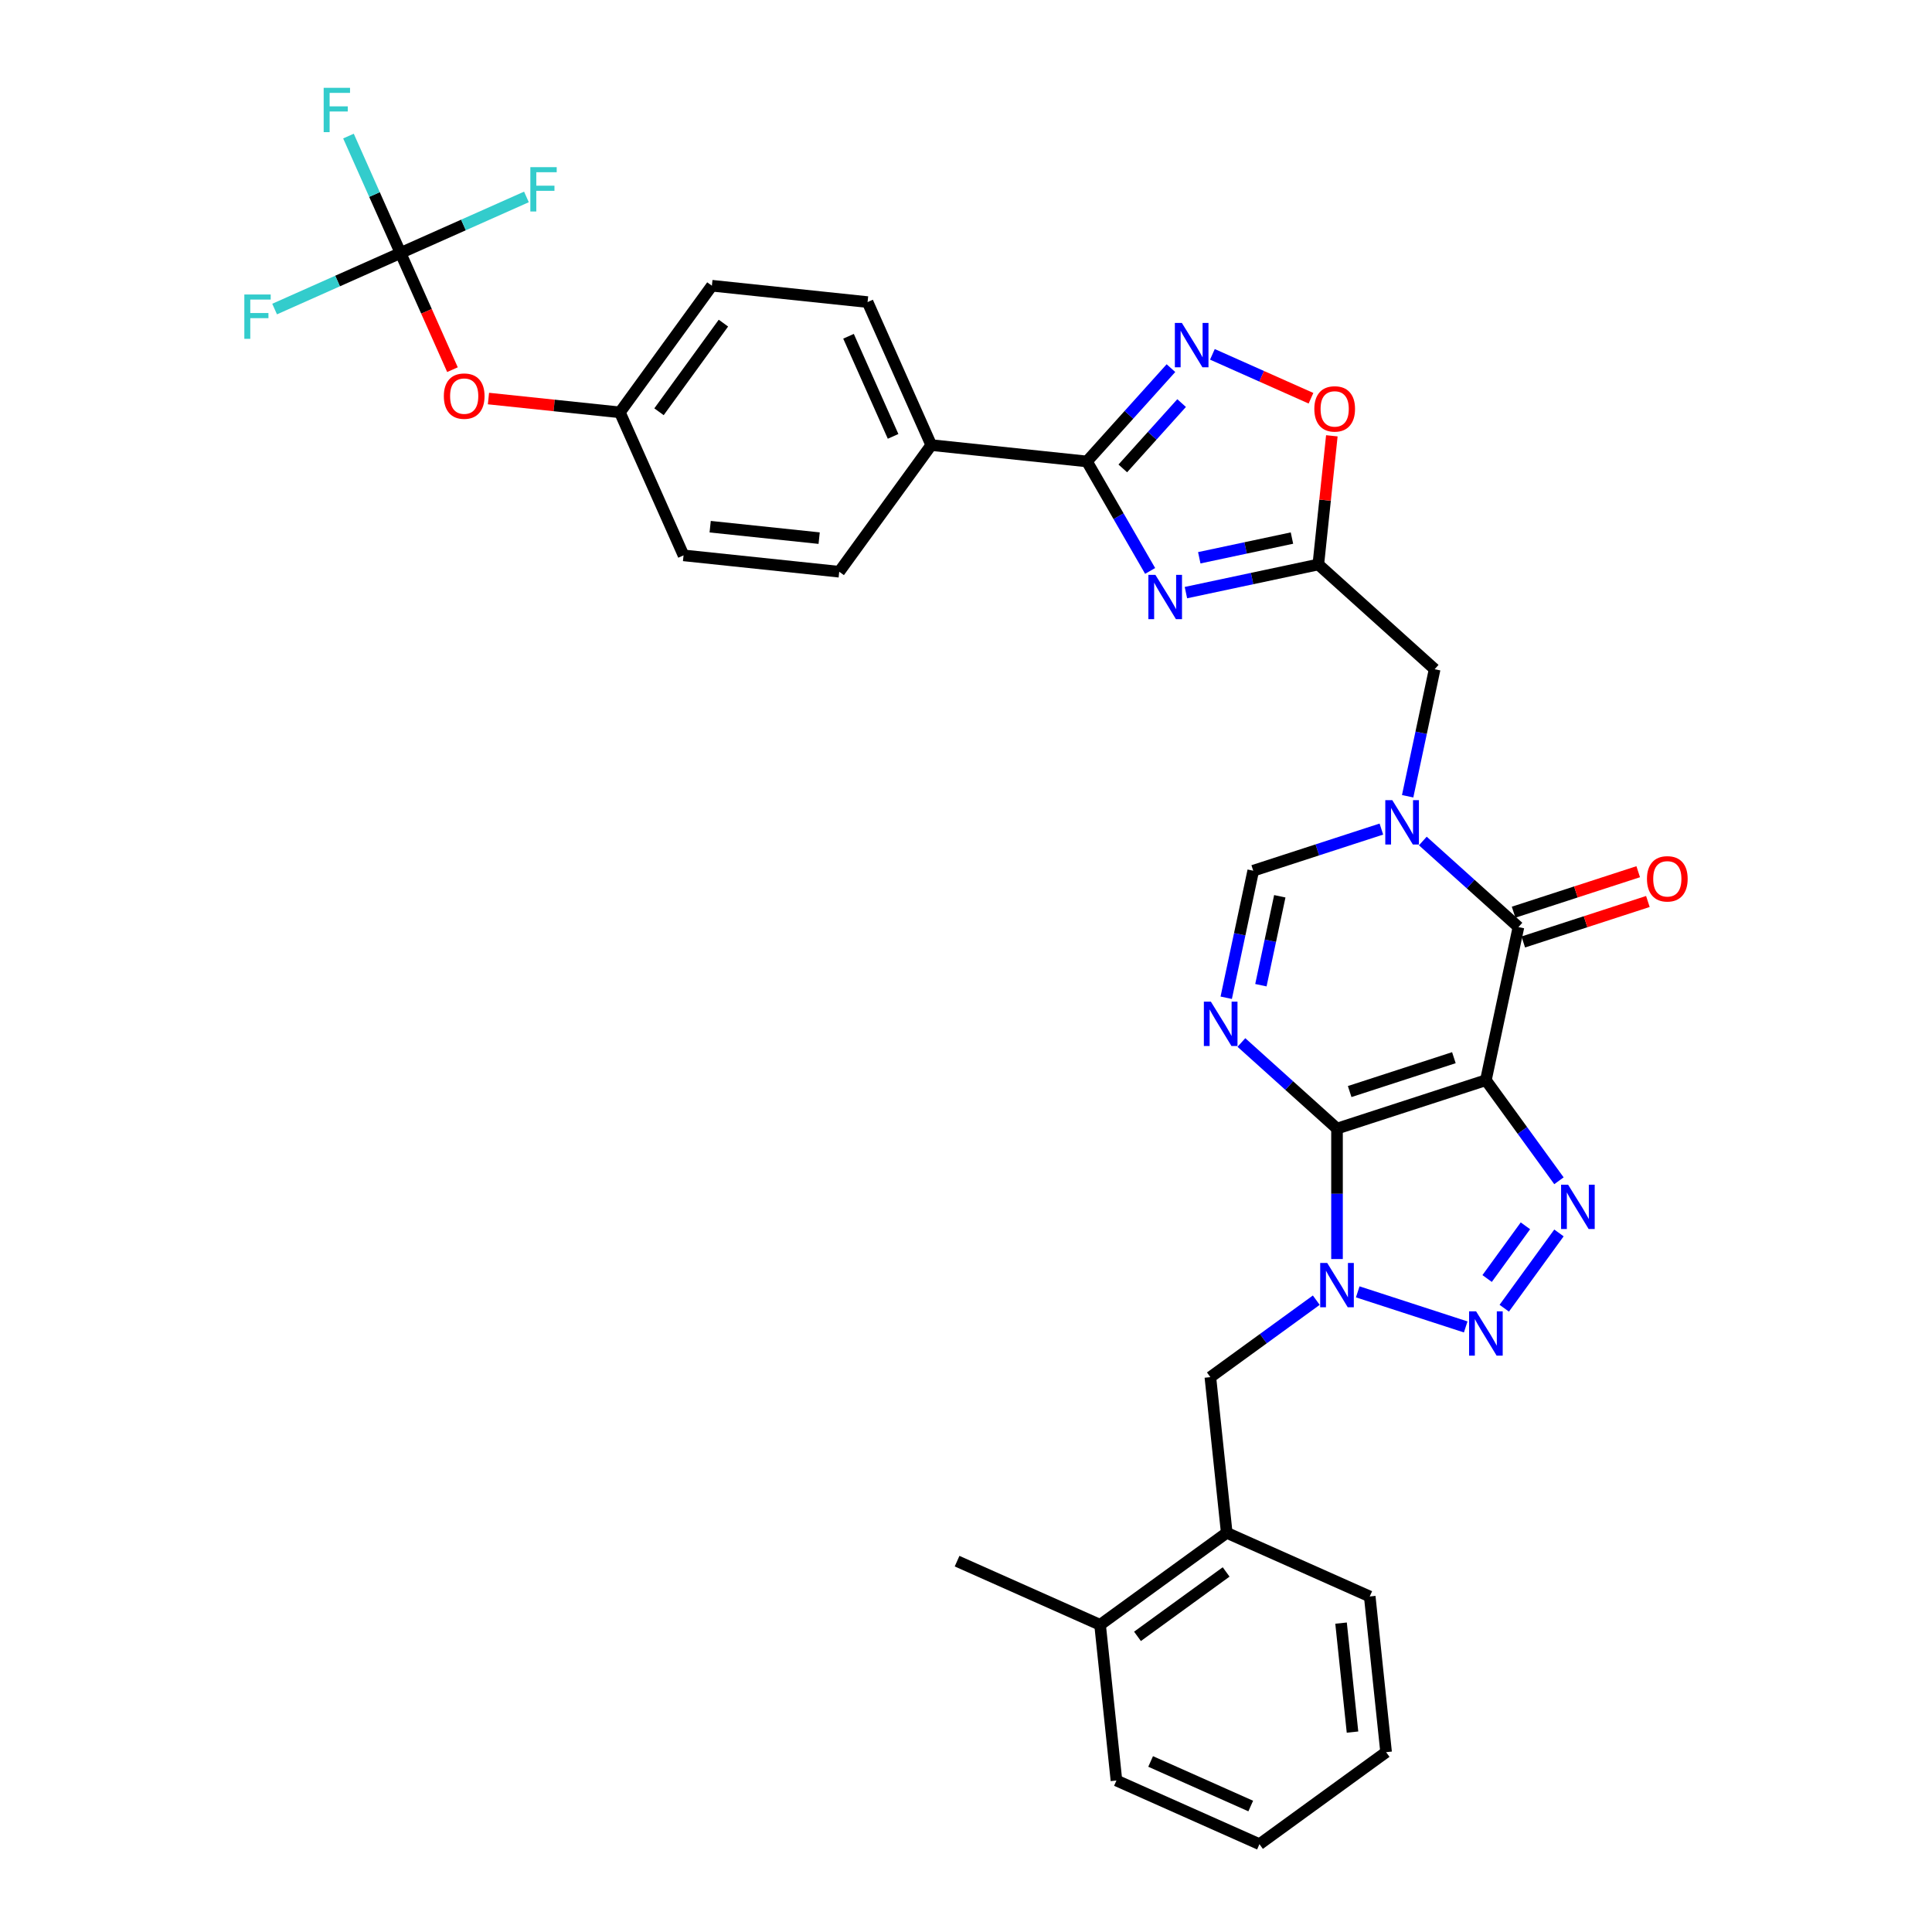 <?xml version='1.0' encoding='iso-8859-1'?>
<svg version='1.1' baseProfile='full'
              xmlns='http://www.w3.org/2000/svg'
                      xmlns:rdkit='http://www.rdkit.org/xml'
                      xmlns:xlink='http://www.w3.org/1999/xlink'
                  xml:space='preserve'
width='1000px' height='1000px' viewBox='0 0 1000 1000'>
<!-- END OF HEADER -->
<rect style='opacity:1.0;fill:#FFFFFF;stroke:none' width='1000' height='1000' x='0' y='0'> </rect>
<path class='bond-0' d='M 692.034,584.15 L 769.094,559.112' style='fill:none;fill-rule:evenodd;stroke:#000000;stroke-width:6px;stroke-linecap:butt;stroke-linejoin:miter;stroke-opacity:1' />
<path class='bond-0' d='M 698.585,564.983 L 752.527,547.456' style='fill:none;fill-rule:evenodd;stroke:#000000;stroke-width:6px;stroke-linecap:butt;stroke-linejoin:miter;stroke-opacity:1' />
<path class='bond-1' d='M 692.034,584.15 L 692.034,617.914' style='fill:none;fill-rule:evenodd;stroke:#000000;stroke-width:6px;stroke-linecap:butt;stroke-linejoin:miter;stroke-opacity:1' />
<path class='bond-1' d='M 692.034,617.914 L 692.034,651.677' style='fill:none;fill-rule:evenodd;stroke:#0000FF;stroke-width:6px;stroke-linecap:butt;stroke-linejoin:miter;stroke-opacity:1' />
<path class='bond-2' d='M 692.034,584.15 L 667.291,561.872' style='fill:none;fill-rule:evenodd;stroke:#000000;stroke-width:6px;stroke-linecap:butt;stroke-linejoin:miter;stroke-opacity:1' />
<path class='bond-2' d='M 667.291,561.872 L 642.548,539.593' style='fill:none;fill-rule:evenodd;stroke:#0000FF;stroke-width:6px;stroke-linecap:butt;stroke-linejoin:miter;stroke-opacity:1' />
<path class='bond-3' d='M 769.094,559.112 L 788.003,585.138' style='fill:none;fill-rule:evenodd;stroke:#000000;stroke-width:6px;stroke-linecap:butt;stroke-linejoin:miter;stroke-opacity:1' />
<path class='bond-3' d='M 788.003,585.138 L 806.912,611.164' style='fill:none;fill-rule:evenodd;stroke:#0000FF;stroke-width:6px;stroke-linecap:butt;stroke-linejoin:miter;stroke-opacity:1' />
<path class='bond-5' d='M 769.094,559.112 L 785.94,479.858' style='fill:none;fill-rule:evenodd;stroke:#000000;stroke-width:6px;stroke-linecap:butt;stroke-linejoin:miter;stroke-opacity:1' />
<path class='bond-4' d='M 702.762,668.661 L 758.648,686.82' style='fill:none;fill-rule:evenodd;stroke:#0000FF;stroke-width:6px;stroke-linecap:butt;stroke-linejoin:miter;stroke-opacity:1' />
<path class='bond-14' d='M 681.306,672.97 L 653.895,692.886' style='fill:none;fill-rule:evenodd;stroke:#0000FF;stroke-width:6px;stroke-linecap:butt;stroke-linejoin:miter;stroke-opacity:1' />
<path class='bond-14' d='M 653.895,692.886 L 626.483,712.801' style='fill:none;fill-rule:evenodd;stroke:#000000;stroke-width:6px;stroke-linecap:butt;stroke-linejoin:miter;stroke-opacity:1' />
<path class='bond-11' d='M 634.69,516.435 L 641.678,483.557' style='fill:none;fill-rule:evenodd;stroke:#0000FF;stroke-width:6px;stroke-linecap:butt;stroke-linejoin:miter;stroke-opacity:1' />
<path class='bond-11' d='M 641.678,483.557 L 648.667,450.679' style='fill:none;fill-rule:evenodd;stroke:#000000;stroke-width:6px;stroke-linecap:butt;stroke-linejoin:miter;stroke-opacity:1' />
<path class='bond-11' d='M 652.637,509.941 L 657.529,486.926' style='fill:none;fill-rule:evenodd;stroke:#0000FF;stroke-width:6px;stroke-linecap:butt;stroke-linejoin:miter;stroke-opacity:1' />
<path class='bond-11' d='M 657.529,486.926 L 662.421,463.912' style='fill:none;fill-rule:evenodd;stroke:#000000;stroke-width:6px;stroke-linecap:butt;stroke-linejoin:miter;stroke-opacity:1' />
<path class='bond-34' d='M 806.912,638.162 L 778.598,677.132' style='fill:none;fill-rule:evenodd;stroke:#0000FF;stroke-width:6px;stroke-linecap:butt;stroke-linejoin:miter;stroke-opacity:1' />
<path class='bond-34' d='M 789.554,634.482 L 769.735,661.762' style='fill:none;fill-rule:evenodd;stroke:#0000FF;stroke-width:6px;stroke-linecap:butt;stroke-linejoin:miter;stroke-opacity:1' />
<path class='bond-18' d='M 788.444,487.564 L 820.694,477.085' style='fill:none;fill-rule:evenodd;stroke:#000000;stroke-width:6px;stroke-linecap:butt;stroke-linejoin:miter;stroke-opacity:1' />
<path class='bond-18' d='M 820.694,477.085 L 852.944,466.606' style='fill:none;fill-rule:evenodd;stroke:#FF0000;stroke-width:6px;stroke-linecap:butt;stroke-linejoin:miter;stroke-opacity:1' />
<path class='bond-18' d='M 783.436,472.152 L 815.686,461.673' style='fill:none;fill-rule:evenodd;stroke:#000000;stroke-width:6px;stroke-linecap:butt;stroke-linejoin:miter;stroke-opacity:1' />
<path class='bond-18' d='M 815.686,461.673 L 847.937,451.194' style='fill:none;fill-rule:evenodd;stroke:#FF0000;stroke-width:6px;stroke-linecap:butt;stroke-linejoin:miter;stroke-opacity:1' />
<path class='bond-35' d='M 785.94,479.858 L 761.197,457.579' style='fill:none;fill-rule:evenodd;stroke:#000000;stroke-width:6px;stroke-linecap:butt;stroke-linejoin:miter;stroke-opacity:1' />
<path class='bond-35' d='M 761.197,457.579 L 736.454,435.3' style='fill:none;fill-rule:evenodd;stroke:#0000FF;stroke-width:6px;stroke-linecap:butt;stroke-linejoin:miter;stroke-opacity:1' />
<path class='bond-6' d='M 714.999,429.127 L 681.833,439.903' style='fill:none;fill-rule:evenodd;stroke:#0000FF;stroke-width:6px;stroke-linecap:butt;stroke-linejoin:miter;stroke-opacity:1' />
<path class='bond-6' d='M 681.833,439.903 L 648.667,450.679' style='fill:none;fill-rule:evenodd;stroke:#000000;stroke-width:6px;stroke-linecap:butt;stroke-linejoin:miter;stroke-opacity:1' />
<path class='bond-15' d='M 728.596,412.142 L 735.584,379.264' style='fill:none;fill-rule:evenodd;stroke:#0000FF;stroke-width:6px;stroke-linecap:butt;stroke-linejoin:miter;stroke-opacity:1' />
<path class='bond-15' d='M 735.584,379.264 L 742.572,346.386' style='fill:none;fill-rule:evenodd;stroke:#000000;stroke-width:6px;stroke-linecap:butt;stroke-linejoin:miter;stroke-opacity:1' />
<path class='bond-7' d='M 613.832,306.736 L 648.095,299.453' style='fill:none;fill-rule:evenodd;stroke:#0000FF;stroke-width:6px;stroke-linecap:butt;stroke-linejoin:miter;stroke-opacity:1' />
<path class='bond-7' d='M 648.095,299.453 L 682.359,292.17' style='fill:none;fill-rule:evenodd;stroke:#000000;stroke-width:6px;stroke-linecap:butt;stroke-linejoin:miter;stroke-opacity:1' />
<path class='bond-7' d='M 620.742,288.7 L 644.726,283.602' style='fill:none;fill-rule:evenodd;stroke:#0000FF;stroke-width:6px;stroke-linecap:butt;stroke-linejoin:miter;stroke-opacity:1' />
<path class='bond-7' d='M 644.726,283.602 L 668.711,278.504' style='fill:none;fill-rule:evenodd;stroke:#000000;stroke-width:6px;stroke-linecap:butt;stroke-linejoin:miter;stroke-opacity:1' />
<path class='bond-8' d='M 595.311,295.517 L 578.951,267.182' style='fill:none;fill-rule:evenodd;stroke:#0000FF;stroke-width:6px;stroke-linecap:butt;stroke-linejoin:miter;stroke-opacity:1' />
<path class='bond-8' d='M 578.951,267.182 L 562.592,238.846' style='fill:none;fill-rule:evenodd;stroke:#000000;stroke-width:6px;stroke-linecap:butt;stroke-linejoin:miter;stroke-opacity:1' />
<path class='bond-16' d='M 562.592,238.846 L 482.01,230.377' style='fill:none;fill-rule:evenodd;stroke:#000000;stroke-width:6px;stroke-linecap:butt;stroke-linejoin:miter;stroke-opacity:1' />
<path class='bond-37' d='M 562.592,238.846 L 584.336,214.696' style='fill:none;fill-rule:evenodd;stroke:#000000;stroke-width:6px;stroke-linecap:butt;stroke-linejoin:miter;stroke-opacity:1' />
<path class='bond-37' d='M 584.336,214.696 L 606.08,190.547' style='fill:none;fill-rule:evenodd;stroke:#0000FF;stroke-width:6px;stroke-linecap:butt;stroke-linejoin:miter;stroke-opacity:1' />
<path class='bond-37' d='M 581.158,242.444 L 596.379,225.54' style='fill:none;fill-rule:evenodd;stroke:#000000;stroke-width:6px;stroke-linecap:butt;stroke-linejoin:miter;stroke-opacity:1' />
<path class='bond-37' d='M 596.379,225.54 L 611.6,208.635' style='fill:none;fill-rule:evenodd;stroke:#0000FF;stroke-width:6px;stroke-linecap:butt;stroke-linejoin:miter;stroke-opacity:1' />
<path class='bond-9' d='M 682.359,292.17 L 742.572,346.386' style='fill:none;fill-rule:evenodd;stroke:#000000;stroke-width:6px;stroke-linecap:butt;stroke-linejoin:miter;stroke-opacity:1' />
<path class='bond-12' d='M 682.359,292.17 L 685.859,258.872' style='fill:none;fill-rule:evenodd;stroke:#000000;stroke-width:6px;stroke-linecap:butt;stroke-linejoin:miter;stroke-opacity:1' />
<path class='bond-12' d='M 685.859,258.872 L 689.358,225.573' style='fill:none;fill-rule:evenodd;stroke:#FF0000;stroke-width:6px;stroke-linecap:butt;stroke-linejoin:miter;stroke-opacity:1' />
<path class='bond-10' d='M 627.536,183.409 L 653.049,194.768' style='fill:none;fill-rule:evenodd;stroke:#0000FF;stroke-width:6px;stroke-linecap:butt;stroke-linejoin:miter;stroke-opacity:1' />
<path class='bond-10' d='M 653.049,194.768 L 678.563,206.128' style='fill:none;fill-rule:evenodd;stroke:#FF0000;stroke-width:6px;stroke-linecap:butt;stroke-linejoin:miter;stroke-opacity:1' />
<path class='bond-13' d='M 207.31,130.948 L 220.754,161.144' style='fill:none;fill-rule:evenodd;stroke:#000000;stroke-width:6px;stroke-linecap:butt;stroke-linejoin:miter;stroke-opacity:1' />
<path class='bond-13' d='M 220.754,161.144 L 234.198,191.34' style='fill:none;fill-rule:evenodd;stroke:#FF0000;stroke-width:6px;stroke-linecap:butt;stroke-linejoin:miter;stroke-opacity:1' />
<path class='bond-23' d='M 207.31,130.948 L 193.837,100.687' style='fill:none;fill-rule:evenodd;stroke:#000000;stroke-width:6px;stroke-linecap:butt;stroke-linejoin:miter;stroke-opacity:1' />
<path class='bond-23' d='M 193.837,100.687 L 180.364,70.427' style='fill:none;fill-rule:evenodd;stroke:#33CCCC;stroke-width:6px;stroke-linecap:butt;stroke-linejoin:miter;stroke-opacity:1' />
<path class='bond-24' d='M 207.31,130.948 L 174.724,145.456' style='fill:none;fill-rule:evenodd;stroke:#000000;stroke-width:6px;stroke-linecap:butt;stroke-linejoin:miter;stroke-opacity:1' />
<path class='bond-24' d='M 174.724,145.456 L 142.138,159.965' style='fill:none;fill-rule:evenodd;stroke:#33CCCC;stroke-width:6px;stroke-linecap:butt;stroke-linejoin:miter;stroke-opacity:1' />
<path class='bond-25' d='M 207.31,130.948 L 239.896,116.44' style='fill:none;fill-rule:evenodd;stroke:#000000;stroke-width:6px;stroke-linecap:butt;stroke-linejoin:miter;stroke-opacity:1' />
<path class='bond-25' d='M 239.896,116.44 L 272.482,101.931' style='fill:none;fill-rule:evenodd;stroke:#33CCCC;stroke-width:6px;stroke-linecap:butt;stroke-linejoin:miter;stroke-opacity:1' />
<path class='bond-17' d='M 626.483,712.801 L 634.953,793.383' style='fill:none;fill-rule:evenodd;stroke:#000000;stroke-width:6px;stroke-linecap:butt;stroke-linejoin:miter;stroke-opacity:1' />
<path class='bond-21' d='M 482.01,230.377 L 449.054,156.356' style='fill:none;fill-rule:evenodd;stroke:#000000;stroke-width:6px;stroke-linecap:butt;stroke-linejoin:miter;stroke-opacity:1' />
<path class='bond-21' d='M 462.263,225.865 L 439.193,174.051' style='fill:none;fill-rule:evenodd;stroke:#000000;stroke-width:6px;stroke-linecap:butt;stroke-linejoin:miter;stroke-opacity:1' />
<path class='bond-22' d='M 482.01,230.377 L 434.385,295.927' style='fill:none;fill-rule:evenodd;stroke:#000000;stroke-width:6px;stroke-linecap:butt;stroke-linejoin:miter;stroke-opacity:1' />
<path class='bond-20' d='M 634.953,793.383 L 569.402,841.008' style='fill:none;fill-rule:evenodd;stroke:#000000;stroke-width:6px;stroke-linecap:butt;stroke-linejoin:miter;stroke-opacity:1' />
<path class='bond-20' d='M 634.645,813.637 L 588.76,846.974' style='fill:none;fill-rule:evenodd;stroke:#000000;stroke-width:6px;stroke-linecap:butt;stroke-linejoin:miter;stroke-opacity:1' />
<path class='bond-29' d='M 634.953,793.383 L 708.973,826.339' style='fill:none;fill-rule:evenodd;stroke:#000000;stroke-width:6px;stroke-linecap:butt;stroke-linejoin:miter;stroke-opacity:1' />
<path class='bond-19' d='M 252.825,206.288 L 286.836,209.863' style='fill:none;fill-rule:evenodd;stroke:#FF0000;stroke-width:6px;stroke-linecap:butt;stroke-linejoin:miter;stroke-opacity:1' />
<path class='bond-19' d='M 286.836,209.863 L 320.847,213.438' style='fill:none;fill-rule:evenodd;stroke:#000000;stroke-width:6px;stroke-linecap:butt;stroke-linejoin:miter;stroke-opacity:1' />
<path class='bond-30' d='M 569.402,841.008 L 495.382,808.052' style='fill:none;fill-rule:evenodd;stroke:#000000;stroke-width:6px;stroke-linecap:butt;stroke-linejoin:miter;stroke-opacity:1' />
<path class='bond-31' d='M 569.402,841.008 L 577.871,921.59' style='fill:none;fill-rule:evenodd;stroke:#000000;stroke-width:6px;stroke-linecap:butt;stroke-linejoin:miter;stroke-opacity:1' />
<path class='bond-28' d='M 449.054,156.356 L 368.473,147.887' style='fill:none;fill-rule:evenodd;stroke:#000000;stroke-width:6px;stroke-linecap:butt;stroke-linejoin:miter;stroke-opacity:1' />
<path class='bond-27' d='M 434.385,295.927 L 353.803,287.458' style='fill:none;fill-rule:evenodd;stroke:#000000;stroke-width:6px;stroke-linecap:butt;stroke-linejoin:miter;stroke-opacity:1' />
<path class='bond-27' d='M 423.991,278.541 L 367.584,272.612' style='fill:none;fill-rule:evenodd;stroke:#000000;stroke-width:6px;stroke-linecap:butt;stroke-linejoin:miter;stroke-opacity:1' />
<path class='bond-26' d='M 320.847,213.438 L 353.803,287.458' style='fill:none;fill-rule:evenodd;stroke:#000000;stroke-width:6px;stroke-linecap:butt;stroke-linejoin:miter;stroke-opacity:1' />
<path class='bond-38' d='M 320.847,213.438 L 368.473,147.887' style='fill:none;fill-rule:evenodd;stroke:#000000;stroke-width:6px;stroke-linecap:butt;stroke-linejoin:miter;stroke-opacity:1' />
<path class='bond-38' d='M 341.101,213.13 L 374.439,167.245' style='fill:none;fill-rule:evenodd;stroke:#000000;stroke-width:6px;stroke-linecap:butt;stroke-linejoin:miter;stroke-opacity:1' />
<path class='bond-32' d='M 708.973,826.339 L 717.442,906.92' style='fill:none;fill-rule:evenodd;stroke:#000000;stroke-width:6px;stroke-linecap:butt;stroke-linejoin:miter;stroke-opacity:1' />
<path class='bond-32' d='M 694.127,840.12 L 700.056,896.527' style='fill:none;fill-rule:evenodd;stroke:#000000;stroke-width:6px;stroke-linecap:butt;stroke-linejoin:miter;stroke-opacity:1' />
<path class='bond-36' d='M 577.871,921.59 L 651.892,954.545' style='fill:none;fill-rule:evenodd;stroke:#000000;stroke-width:6px;stroke-linecap:butt;stroke-linejoin:miter;stroke-opacity:1' />
<path class='bond-36' d='M 595.566,911.729 L 647.38,934.798' style='fill:none;fill-rule:evenodd;stroke:#000000;stroke-width:6px;stroke-linecap:butt;stroke-linejoin:miter;stroke-opacity:1' />
<path class='bond-33' d='M 717.442,906.92 L 651.892,954.545' style='fill:none;fill-rule:evenodd;stroke:#000000;stroke-width:6px;stroke-linecap:butt;stroke-linejoin:miter;stroke-opacity:1' />
<path  class='atom-2' d='M 686.962 653.703
L 694.481 665.856
Q 695.226 667.056, 696.426 669.227
Q 697.625 671.398, 697.69 671.528
L 697.69 653.703
L 700.736 653.703
L 700.736 676.649
L 697.592 676.649
L 689.522 663.361
Q 688.582 661.805, 687.578 660.023
Q 686.605 658.24, 686.314 657.689
L 686.314 676.649
L 683.332 676.649
L 683.332 653.703
L 686.962 653.703
' fill='#0000FF'/>
<path  class='atom-3' d='M 626.748 518.461
L 634.268 530.615
Q 635.013 531.814, 636.212 533.985
Q 637.411 536.157, 637.476 536.286
L 637.476 518.461
L 640.523 518.461
L 640.523 541.407
L 637.379 541.407
L 629.309 528.119
Q 628.369 526.563, 627.364 524.781
Q 626.392 522.998, 626.1 522.447
L 626.1 541.407
L 623.118 541.407
L 623.118 518.461
L 626.748 518.461
' fill='#0000FF'/>
<path  class='atom-4' d='M 811.647 613.19
L 819.166 625.344
Q 819.912 626.543, 821.111 628.714
Q 822.31 630.886, 822.375 631.015
L 822.375 613.19
L 825.421 613.19
L 825.421 636.136
L 822.277 636.136
L 814.207 622.848
Q 813.267 621.292, 812.263 619.51
Q 811.29 617.727, 810.999 617.176
L 810.999 636.136
L 808.017 636.136
L 808.017 613.19
L 811.647 613.19
' fill='#0000FF'/>
<path  class='atom-5' d='M 764.021 678.741
L 771.541 690.895
Q 772.286 692.094, 773.485 694.265
Q 774.684 696.437, 774.749 696.566
L 774.749 678.741
L 777.796 678.741
L 777.796 701.687
L 774.652 701.687
L 766.582 688.399
Q 765.642 686.843, 764.637 685.061
Q 763.665 683.278, 763.373 682.727
L 763.373 701.687
L 760.392 701.687
L 760.392 678.741
L 764.021 678.741
' fill='#0000FF'/>
<path  class='atom-7' d='M 720.654 414.168
L 728.173 426.322
Q 728.919 427.521, 730.118 429.692
Q 731.317 431.864, 731.382 431.993
L 731.382 414.168
L 734.428 414.168
L 734.428 437.114
L 731.285 437.114
L 723.214 423.826
Q 722.275 422.27, 721.27 420.488
Q 720.298 418.705, 720.006 418.154
L 720.006 437.114
L 717.024 437.114
L 717.024 414.168
L 720.654 414.168
' fill='#0000FF'/>
<path  class='atom-8' d='M 598.032 297.543
L 605.551 309.697
Q 606.297 310.896, 607.496 313.067
Q 608.695 315.239, 608.76 315.368
L 608.76 297.543
L 611.806 297.543
L 611.806 320.489
L 608.663 320.489
L 600.592 307.201
Q 599.652 305.645, 598.648 303.863
Q 597.675 302.08, 597.384 301.529
L 597.384 320.489
L 594.402 320.489
L 594.402 297.543
L 598.032 297.543
' fill='#0000FF'/>
<path  class='atom-11' d='M 611.736 167.159
L 619.255 179.313
Q 620 180.512, 621.2 182.684
Q 622.399 184.855, 622.464 184.985
L 622.464 167.159
L 625.51 167.159
L 625.51 190.106
L 622.366 190.106
L 614.296 176.818
Q 613.356 175.262, 612.352 173.479
Q 611.379 171.697, 611.088 171.146
L 611.088 190.106
L 608.106 190.106
L 608.106 167.159
L 611.736 167.159
' fill='#0000FF'/>
<path  class='atom-13' d='M 680.295 211.653
Q 680.295 206.144, 683.017 203.065
Q 685.74 199.986, 690.828 199.986
Q 695.917 199.986, 698.639 203.065
Q 701.362 206.144, 701.362 211.653
Q 701.362 217.228, 698.607 220.404
Q 695.852 223.548, 690.828 223.548
Q 685.772 223.548, 683.017 220.404
Q 680.295 217.26, 680.295 211.653
M 690.828 220.955
Q 694.329 220.955, 696.208 218.621
Q 698.121 216.256, 698.121 211.653
Q 698.121 207.148, 696.208 204.88
Q 694.329 202.578, 690.828 202.578
Q 687.328 202.578, 685.416 204.847
Q 683.536 207.116, 683.536 211.653
Q 683.536 216.288, 685.416 218.621
Q 687.328 220.955, 690.828 220.955
' fill='#FF0000'/>
<path  class='atom-19' d='M 852.466 454.884
Q 852.466 449.375, 855.189 446.296
Q 857.911 443.217, 862.999 443.217
Q 868.088 443.217, 870.81 446.296
Q 873.533 449.375, 873.533 454.884
Q 873.533 460.459, 870.778 463.635
Q 868.023 466.779, 862.999 466.779
Q 857.943 466.779, 855.189 463.635
Q 852.466 460.491, 852.466 454.884
M 862.999 464.186
Q 866.5 464.186, 868.379 461.852
Q 870.292 459.486, 870.292 454.884
Q 870.292 450.379, 868.379 448.111
Q 866.5 445.809, 862.999 445.809
Q 859.499 445.809, 857.587 448.078
Q 855.707 450.347, 855.707 454.884
Q 855.707 459.519, 857.587 461.852
Q 859.499 464.186, 862.999 464.186
' fill='#FF0000'/>
<path  class='atom-20' d='M 229.733 205.033
Q 229.733 199.523, 232.455 196.444
Q 235.177 193.365, 240.266 193.365
Q 245.354 193.365, 248.077 196.444
Q 250.799 199.523, 250.799 205.033
Q 250.799 210.608, 248.044 213.784
Q 245.289 216.928, 240.266 216.928
Q 235.21 216.928, 232.455 213.784
Q 229.733 210.64, 229.733 205.033
M 240.266 214.335
Q 243.766 214.335, 245.646 212.001
Q 247.558 209.635, 247.558 205.033
Q 247.558 200.528, 245.646 198.259
Q 243.766 195.958, 240.266 195.958
Q 236.766 195.958, 234.853 198.227
Q 232.974 200.496, 232.974 205.033
Q 232.974 209.668, 234.853 212.001
Q 236.766 214.335, 240.266 214.335
' fill='#FF0000'/>
<path  class='atom-24' d='M 167.532 45.455
L 181.176 45.455
L 181.176 48.08
L 170.611 48.08
L 170.611 55.048
L 180.01 55.048
L 180.01 57.706
L 170.611 57.706
L 170.611 68.401
L 167.532 68.401
L 167.532 45.455
' fill='#33CCCC'/>
<path  class='atom-25' d='M 126.467 152.431
L 140.112 152.431
L 140.112 155.056
L 129.546 155.056
L 129.546 162.024
L 138.945 162.024
L 138.945 164.682
L 129.546 164.682
L 129.546 175.377
L 126.467 175.377
L 126.467 152.431
' fill='#33CCCC'/>
<path  class='atom-26' d='M 274.508 86.519
L 288.153 86.519
L 288.153 89.144
L 277.587 89.144
L 277.587 96.112
L 286.986 96.112
L 286.986 98.77
L 277.587 98.77
L 277.587 109.465
L 274.508 109.465
L 274.508 86.519
' fill='#33CCCC'/>
</svg>
